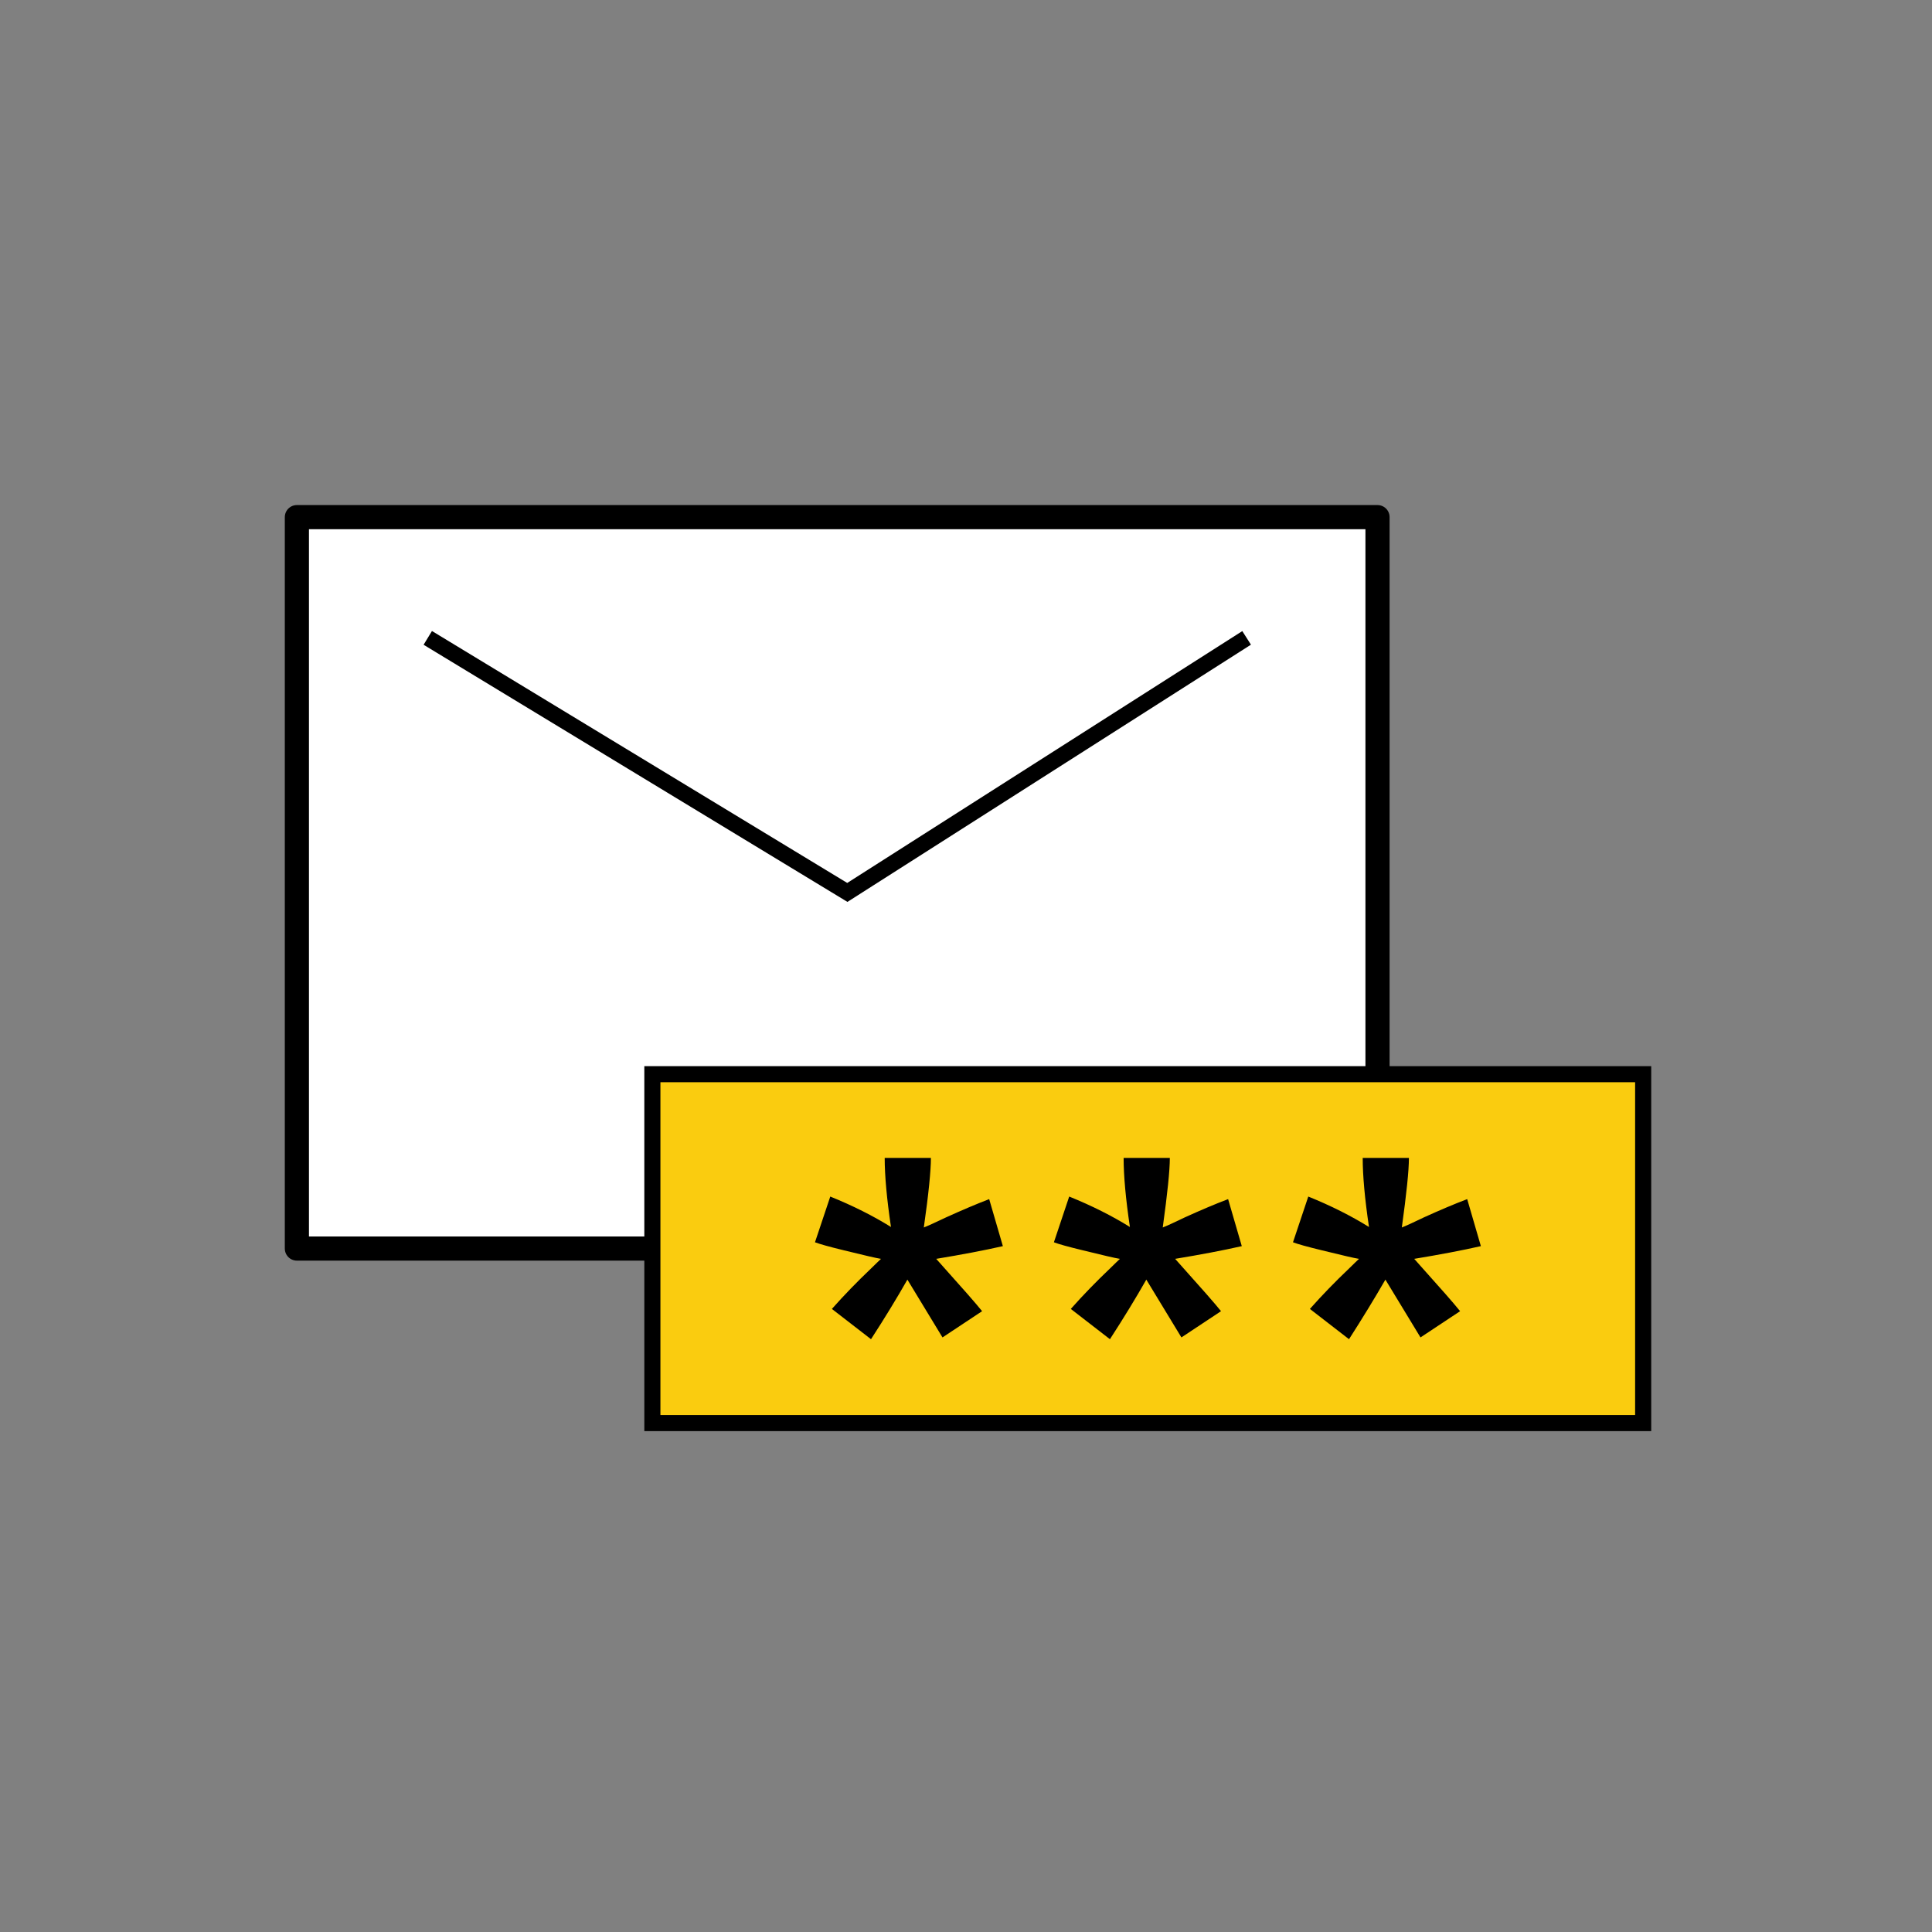 <?xml version="1.0" encoding="utf-8"?>
<!-- Generator: Adobe Illustrator 26.3.1, SVG Export Plug-In . SVG Version: 6.00 Build 0)  -->
<svg version="1.1" id="Layer_1" xmlns="http://www.w3.org/2000/svg" xmlns:xlink="http://www.w3.org/1999/xlink" x="0px" y="0px"
	 viewBox="0 0 120 120" style="enable-background:new 0 0 120 120;" xml:space="preserve">
<rect x="0" y="0" width="120" height="120" fill="#808080" stroke="none"/>
<style type="text/css">
	.st0{fill:#FFFFFF;}
	.st1{fill:none;stroke:#343F52;stroke-width:3;stroke-linecap:round;stroke-miterlimit:10;}
	.st2{fill:#86C9B7;stroke:#343F52;stroke-width:3;stroke-linecap:round;stroke-miterlimit:10;}
	.st3{fill:#86C9B7;}
	.st4{fill:#FFFFFF;stroke:#343F52;stroke-width:3;stroke-linecap:round;stroke-linejoin:round;stroke-miterlimit:10;}
	.st5{fill:#343F52;}
	
		.st6{fill-rule:evenodd;clip-rule:evenodd;fill:#84A1D0;stroke:#343F52;stroke-width:3;stroke-linecap:round;stroke-linejoin:round;stroke-miterlimit:10;}
	.st7{fill:#F0C890;}
	.st8{fill:#F0C890;stroke:#343F52;stroke-width:3;stroke-linecap:round;stroke-linejoin:round;stroke-miterlimit:10;}
	.st9{fill:#84A1D0;stroke:#343F52;stroke-width:3;stroke-linecap:round;stroke-linejoin:round;stroke-miterlimit:10;}
	.st10{fill:none;stroke:#343F52;stroke-width:3;stroke-linecap:round;stroke-linejoin:round;}
	.st11{fill:none;stroke:#343F52;stroke-width:3;stroke-linecap:round;stroke-linejoin:round;stroke-dasharray:9.137,9.137;}
	.st12{fill:#86C9B7;stroke:#343F52;stroke-width:3;stroke-linecap:round;stroke-linejoin:round;stroke-miterlimit:10;}
	
		.st13{fill-rule:evenodd;clip-rule:evenodd;fill:#86C9B7;stroke:#343F52;stroke-width:3;stroke-linecap:round;stroke-miterlimit:10;}
	.st14{fill:#EDADA1;}
	.st15{fill:none;stroke:#343F52;stroke-width:3;stroke-linecap:round;stroke-linejoin:round;stroke-miterlimit:10;}
	.st16{fill:#EDADA1;stroke:#343F52;stroke-width:3;stroke-linecap:round;stroke-linejoin:round;stroke-miterlimit:10;}
	.st17{fill:#FFFFFF;stroke:#343F52;stroke-width:3;stroke-linecap:round;stroke-miterlimit:10;}
	
		.st18{fill-rule:evenodd;clip-rule:evenodd;fill:#FFFFFF;stroke:#343F52;stroke-width:3;stroke-linecap:round;stroke-miterlimit:10;}
	
		.st19{fill-rule:evenodd;clip-rule:evenodd;fill:#F0C890;stroke:#343F52;stroke-width:3;stroke-linecap:round;stroke-linejoin:round;stroke-miterlimit:10;}
	.st20{fill:#51B448;}
	
		.st21{fill-rule:evenodd;clip-rule:evenodd;fill:#EDADA1;stroke:#343F52;stroke-width:3;stroke-linecap:round;stroke-linejoin:round;stroke-miterlimit:10;}
	.st22{fill:#FFFFFF;stroke:#000000;stroke-width:1.5;stroke-linejoin:round;stroke-miterlimit:10;}
	.st23{fill:none;stroke:#000000;stroke-miterlimit:10;}
	.st24{fill:#FACC0F;}
	.st25{fill:#FFFFFF;stroke:#000000;stroke-width:1.5;stroke-linejoin:round;stroke-miterlimit:10;stroke-dasharray:4,4;}
	.st26{fill:none;stroke:#000000;stroke-width:1.5;stroke-miterlimit:10;}
	.st27{fill:#E5E5E4;}
	.st28{fill:#E5E5E4;stroke:#000000;stroke-width:1.5;stroke-miterlimit:10;}
	.st29{fill-rule:evenodd;clip-rule:evenodd;fill:#FACC0F;}
	
		.st30{fill-rule:evenodd;clip-rule:evenodd;fill:#FFFFFF;stroke:#000000;stroke-width:1.5;stroke-linejoin:round;stroke-miterlimit:10;}
	.st31{fill:#FACC0F;stroke:#000000;stroke-miterlimit:10;}
	.st32{fill:none;stroke:#000000;stroke-width:1.5;stroke-linejoin:round;stroke-miterlimit:10;}
	.st33{fill-rule:evenodd;clip-rule:evenodd;fill:#E5E5E4;stroke:#000000;stroke-width:1.5;stroke-miterlimit:10;}
	.st34{fill:#FFFFFF;stroke:#000000;stroke-width:1.5;stroke-miterlimit:10;}
	.st35{fill:#FFFFFF;stroke:#B5B7B9;stroke-width:0.5;stroke-miterlimit:10;}
	.st36{fill-rule:evenodd;clip-rule:evenodd;}
	.st37{fill:#231F20;}
	.st38{fill-rule:evenodd;clip-rule:evenodd;fill:#C1D5EA;}
	.st39{fill:#A2D6F6;}
	.st40{fill:#FFBE9E;}
	.st41{fill:#4688C5;}
	.st42{fill:#6FA1D5;}
	.st43{fill:#545074;}
	.st44{fill:#FF867E;}
	.st45{fill:#3B3668;}
	.st46{fill:#7B4B62;}
	.st47{fill:#FF7077;}
	.st48{fill:none;stroke:#3B3668;stroke-width:2.449;stroke-miterlimit:10;}
	.st49{fill:#FFF6FF;}
	.st50{fill:none;stroke:#7B4B62;stroke-width:2.449;stroke-linecap:round;stroke-miterlimit:10;}
	.st51{fill:none;stroke:#545074;stroke-width:2.449;stroke-linecap:round;stroke-miterlimit:10;}
	.st52{fill:#D7D6DD;}
	.st53{fill:none;stroke:#4688C5;stroke-width:4.899;stroke-miterlimit:10;}
	.st54{fill:none;stroke:#7B4B62;stroke-width:4.899;stroke-miterlimit:10;}
	.st55{fill:#CBC7CD;}
	.st56{fill:#FFC06D;}
	.st57{fill:#F3AE58;}
	.st58{fill:#C1D5EA;}
	.st59{fill-rule:evenodd;clip-rule:evenodd;fill:#F3AE58;}
</style>
<g>
	<rect x="18.44" y="32.12" class="st22" width="67.12" height="45.43"/>
	<polyline class="st23" points="26.57,39.62 52.63,55.43 77.43,39.62 	"/>
	<g>
		<g>
			<rect x="40.52" y="66.72" class="st24" width="61.54" height="21.67"/>
			<path d="M101.56,67.22v20.67H41.02V67.22H101.56 M102.56,66.22h-1H41.02h-1v1v20.67v1h1h60.54h1v-1V67.22V66.22L102.56,66.22z"/>
		</g>
		<g>
			<g>
				<path d="M54.1,83.18l-2.43-1.88c0.77-0.87,1.58-1.7,2.42-2.5c0.33-0.32,0.54-0.53,0.63-0.61c-0.27-0.04-1.04-0.22-2.3-0.53
					c-0.91-0.22-1.51-0.39-1.8-0.5l0.95-2.84c1.41,0.57,2.66,1.2,3.77,1.89c-0.26-1.75-0.39-3.18-0.39-4.29h2.87
					c0,0.79-0.14,2.22-0.44,4.32c0.21-0.08,0.68-0.29,1.39-0.63c0.97-0.44,1.86-0.82,2.67-1.13l0.85,2.92
					c-1.19,0.27-2.57,0.53-4.14,0.79l1.93,2.17c0.39,0.44,0.69,0.8,0.92,1.08l-2.46,1.63l-2.18-3.59
					C55.7,80.64,54.95,81.87,54.1,83.18z"/>
			</g>
			<g>
				<path d="M68.94,83.18l-2.43-1.88c0.77-0.87,1.58-1.7,2.42-2.5c0.33-0.32,0.54-0.53,0.63-0.61c-0.27-0.04-1.04-0.22-2.3-0.53
					c-0.91-0.22-1.52-0.39-1.8-0.5l0.95-2.84c1.41,0.57,2.66,1.2,3.77,1.89c-0.26-1.75-0.39-3.18-0.39-4.29h2.87
					c0,0.79-0.15,2.22-0.44,4.32c0.21-0.08,0.68-0.29,1.38-0.63c0.97-0.44,1.86-0.82,2.68-1.13l0.85,2.92
					c-1.19,0.27-2.57,0.53-4.14,0.79l1.93,2.17c0.39,0.44,0.69,0.8,0.92,1.08l-2.46,1.63l-2.18-3.59
					C70.54,80.64,69.79,81.87,68.94,83.18z"/>
			</g>
			<g>
				<path d="M83.79,83.18l-2.43-1.88c0.77-0.87,1.58-1.7,2.42-2.5c0.33-0.32,0.54-0.53,0.63-0.61c-0.27-0.04-1.04-0.22-2.3-0.53
					c-0.91-0.22-1.52-0.39-1.8-0.5l0.95-2.84c1.41,0.57,2.66,1.2,3.77,1.89c-0.26-1.75-0.39-3.18-0.39-4.29h2.87
					c0,0.79-0.15,2.22-0.44,4.32c0.21-0.08,0.68-0.29,1.38-0.63c0.97-0.44,1.86-0.82,2.68-1.13l0.85,2.92
					c-1.19,0.27-2.57,0.53-4.14,0.79l1.93,2.17c0.39,0.44,0.69,0.8,0.92,1.08l-2.46,1.63l-2.18-3.59
					C85.38,80.64,84.63,81.87,83.79,83.18z"/>
			</g>
		</g>
	</g>
</g>
</svg>
